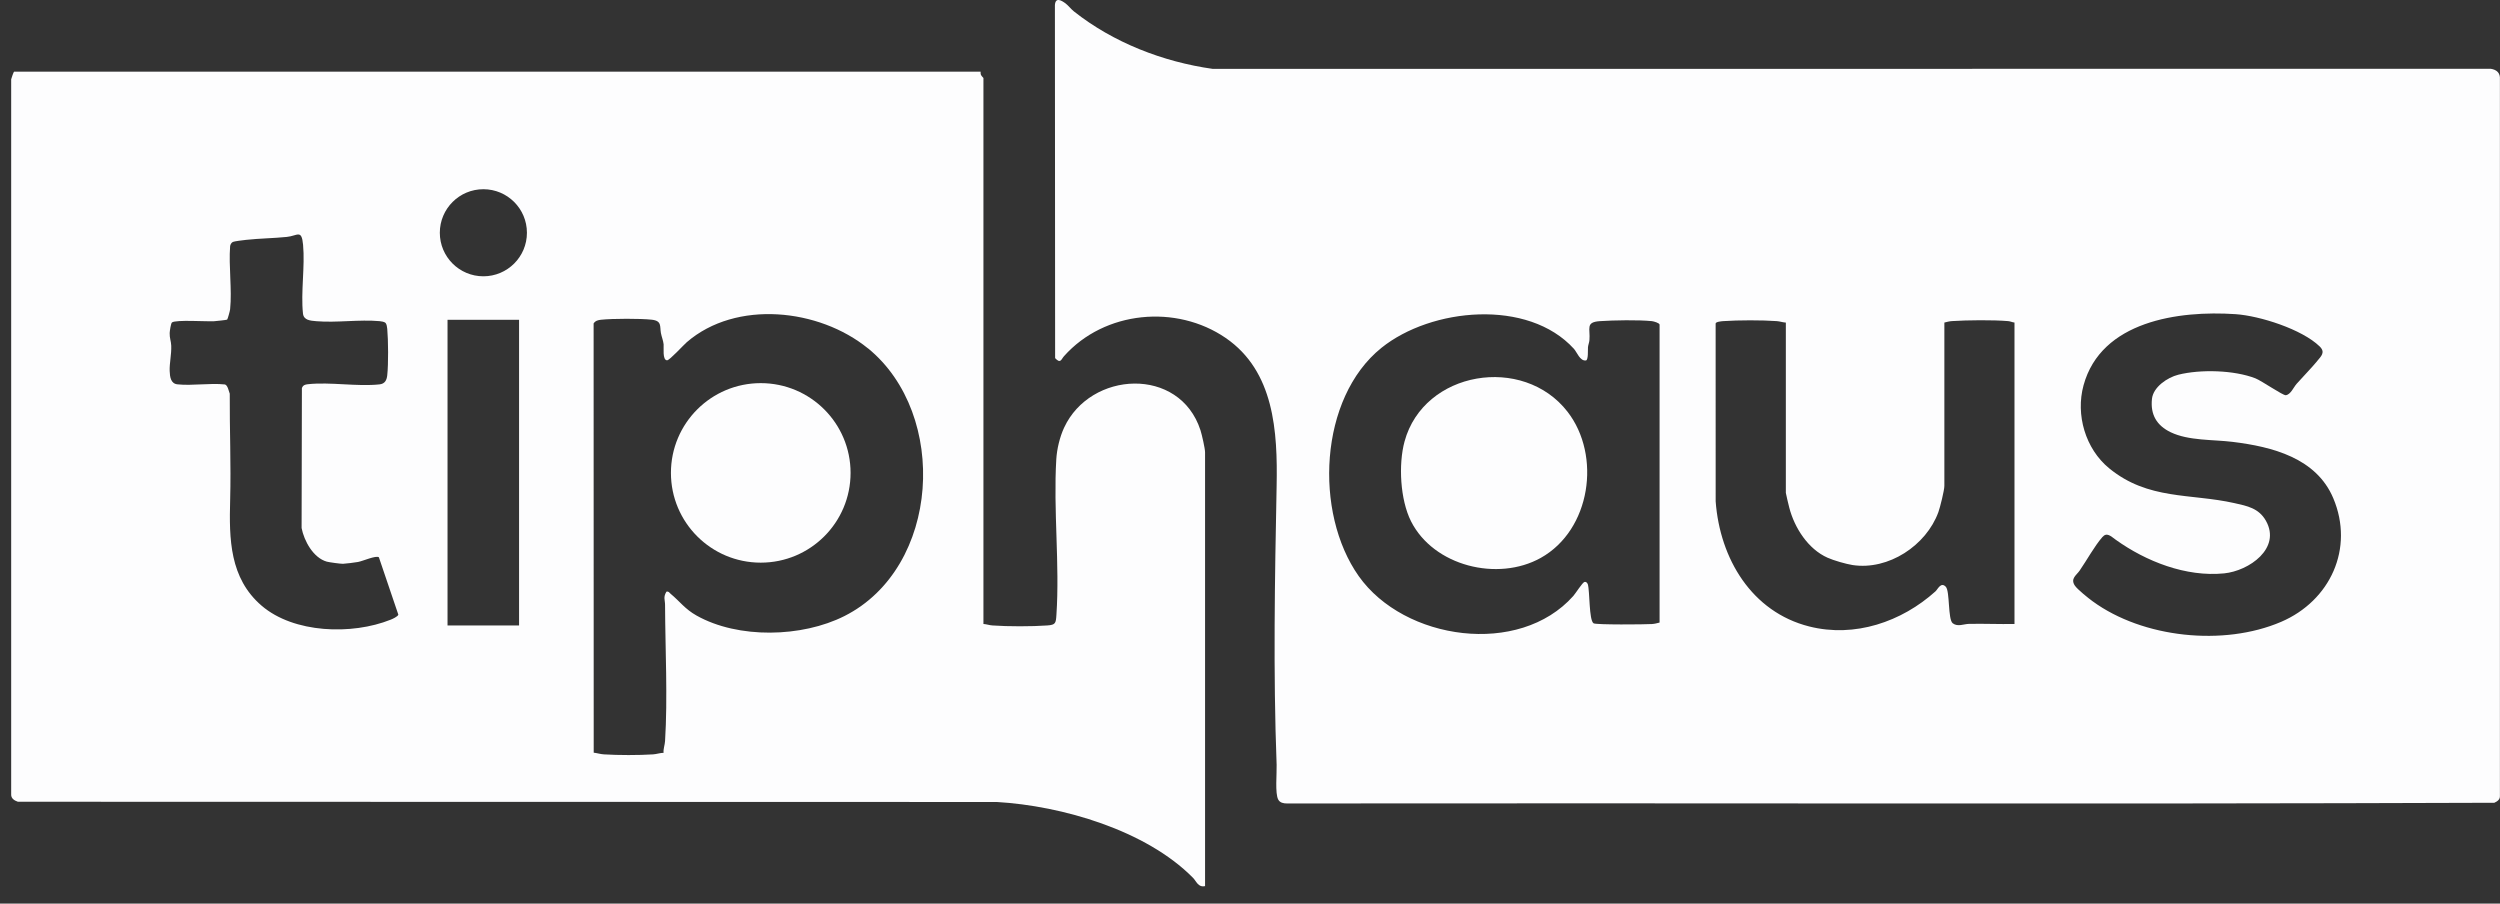 <svg width="83" height="30" viewBox="0 0 83 30" fill="none" xmlns="http://www.w3.org/2000/svg">
<rect x="0" y="0" width="83" height="30" fill="#333333" stroke="none"/>
<g clip-path="url(#clip0_33144_2045)">
<g clip-path="url(#clip1_33144_2045)">
<path d="M32.556 2.38C32.562 2.387 32.549 2.446 32.567 2.484C32.59 2.533 32.65 2.583 32.65 2.59V20.716C32.754 20.722 32.842 20.758 32.95 20.765C33.456 20.802 34.264 20.802 34.77 20.765C35.046 20.746 35.055 20.689 35.073 20.416C35.186 18.738 34.968 16.93 35.069 15.246C35.09 14.906 35.184 14.511 35.327 14.201C36.2 12.312 39.163 12.152 39.856 14.284C39.903 14.431 40.008 14.891 40.008 15.016V29.419C39.776 29.468 39.727 29.265 39.607 29.143C38.048 27.563 35.258 26.752 33.093 26.626L0.593 26.618C0.476 26.577 0.365 26.509 0.371 26.373V2.633C0.379 2.594 0.453 2.38 0.467 2.38H32.556ZM17.494 7.728C17.494 6.93 16.847 6.282 16.048 6.282C15.249 6.282 14.602 6.93 14.602 7.728C14.602 8.526 15.249 9.173 16.048 9.173C16.847 9.173 17.494 8.526 17.494 7.728ZM12.799 10.72C12.762 10.683 12.657 10.667 12.601 10.662C11.933 10.602 11.175 10.72 10.503 10.664C10.304 10.647 10.083 10.633 10.059 10.41C9.983 9.699 10.129 8.848 10.062 8.126C10.013 7.599 9.877 7.831 9.521 7.866C9.077 7.911 8.618 7.915 8.174 7.963C8.087 7.972 7.78 8.009 7.732 8.032C7.683 8.056 7.646 8.118 7.64 8.173C7.589 8.844 7.707 9.608 7.64 10.268C7.634 10.324 7.559 10.598 7.541 10.611C7.523 10.624 7.167 10.661 7.105 10.665C6.848 10.679 5.843 10.609 5.71 10.705C5.674 10.731 5.636 10.987 5.633 11.057C5.627 11.215 5.68 11.332 5.685 11.475C5.696 11.769 5.624 12.056 5.633 12.316C5.64 12.516 5.67 12.736 5.89 12.76C6.384 12.813 6.965 12.71 7.469 12.764C7.563 12.794 7.593 12.983 7.628 13.07C7.621 14.244 7.673 15.425 7.641 16.599C7.606 17.894 7.621 19.195 8.687 20.11C9.754 21.026 11.682 21.089 12.969 20.574C13.035 20.549 13.207 20.468 13.225 20.407L12.579 18.502C12.486 18.431 12.042 18.629 11.889 18.657C11.772 18.677 11.5 18.713 11.387 18.718C11.305 18.72 10.933 18.669 10.851 18.647C10.402 18.521 10.096 17.96 10.013 17.53L10.023 12.883C10.063 12.785 10.125 12.767 10.222 12.756C10.961 12.675 11.863 12.842 12.602 12.761C12.777 12.742 12.839 12.625 12.857 12.457C12.897 12.084 12.891 11.298 12.857 10.919C12.852 10.863 12.837 10.758 12.8 10.721L12.799 10.72ZM28.815 11.565C27.193 10.243 24.438 9.946 22.8 11.362C22.692 11.456 22.23 11.962 22.148 11.962C21.986 11.962 22.043 11.537 22.032 11.43C22.018 11.301 21.965 11.181 21.942 11.055C21.902 10.836 21.981 10.652 21.638 10.614C21.259 10.572 20.339 10.575 19.958 10.615C19.857 10.625 19.767 10.648 19.708 10.738L19.711 24.989C19.825 25.002 19.934 25.038 20.05 25.045C20.521 25.075 21.213 25.076 21.684 25.045C21.804 25.037 21.911 24.995 22.03 24.994C22.019 24.859 22.072 24.736 22.08 24.603C22.17 23.176 22.086 21.533 22.08 20.084C22.08 19.912 22.012 19.833 22.125 19.644C22.204 19.625 22.218 19.675 22.265 19.714C22.574 19.971 22.741 20.221 23.125 20.436C24.511 21.216 26.627 21.164 28.035 20.453C31.22 18.847 31.508 13.757 28.816 11.563L28.815 11.565ZM17.233 10.617H14.858V20.765H17.233V10.617Z" fill="#FDFDFE"/>
<path d="M25.257 18.68C26.904 18.68 28.239 17.346 28.239 15.7C28.239 14.054 26.904 12.72 25.257 12.72C23.61 12.72 22.275 14.054 22.275 15.7C22.275 17.346 23.61 18.68 25.257 18.68Z" fill="#FDFDFE"/>
<path d="M35.38 0.117C35.457 0.173 35.569 0.312 35.653 0.378C36.962 1.414 38.61 2.054 40.264 2.287L82.695 2.284C82.89 2.313 83.014 2.425 82.997 2.633V26.419C83.005 26.543 82.915 26.605 82.811 26.652C69.454 26.702 56.09 26.657 42.73 26.675C42.614 26.676 42.496 26.653 42.438 26.547C42.326 26.346 42.394 25.668 42.384 25.391C42.268 22.323 42.324 19.2 42.384 16.131C42.419 14.325 42.306 12.327 40.693 11.22C39.057 10.097 36.672 10.313 35.325 11.825C35.231 11.93 35.214 12.088 35.03 11.89L35.023 0.166C35.044 -0.099 35.229 0.005 35.38 0.116V0.117ZM55.098 20.669V10.78C55.098 10.723 54.905 10.669 54.843 10.662C54.401 10.616 53.571 10.631 53.116 10.662C52.627 10.695 52.803 10.907 52.769 11.293C52.763 11.372 52.729 11.444 52.721 11.524C52.713 11.603 52.739 11.957 52.651 11.968C52.453 11.99 52.353 11.689 52.255 11.582C50.733 9.906 47.516 10.218 45.863 11.549C43.792 13.216 43.619 17.02 45.111 19.129C46.62 21.262 50.434 21.81 52.234 19.786C52.308 19.703 52.54 19.334 52.606 19.32C52.66 19.307 52.695 19.35 52.715 19.396C52.785 19.623 52.75 20.592 52.907 20.694C52.988 20.747 54.614 20.733 54.844 20.718C54.937 20.712 55.011 20.691 55.098 20.669ZM76.922 11.996C77.066 11.822 77.213 11.696 77.011 11.5C76.424 10.931 75.023 10.484 74.218 10.43C72.325 10.303 69.758 10.661 69.174 12.791C68.906 13.768 69.233 14.901 70.026 15.549C71.321 16.608 72.723 16.376 74.181 16.703C74.608 16.798 74.991 16.872 75.227 17.287C75.746 18.204 74.667 18.954 73.841 19.036C72.573 19.163 71.245 18.636 70.249 17.924C70.077 17.802 69.948 17.657 69.796 17.834C69.536 18.133 69.279 18.604 69.044 18.944C68.939 19.097 68.731 19.208 68.883 19.439C68.963 19.563 69.337 19.863 69.476 19.963C71.145 21.182 73.824 21.463 75.732 20.646C77.366 19.946 78.167 18.205 77.465 16.541C76.901 15.204 75.442 14.832 74.121 14.67C73.469 14.59 72.66 14.636 72.066 14.35C71.602 14.126 71.39 13.766 71.445 13.244C71.486 12.849 71.958 12.532 72.318 12.441C73.057 12.255 74.177 12.287 74.88 12.561C75.084 12.641 75.793 13.132 75.887 13.121C76.048 13.104 76.149 12.854 76.246 12.745C76.46 12.502 76.719 12.243 76.924 11.996H76.922ZM59.29 10.71C59.185 10.704 59.097 10.669 58.989 10.661C58.492 10.625 57.713 10.627 57.215 10.661C57.163 10.665 56.967 10.68 56.959 10.739L56.96 16.644C57.1 18.55 58.158 20.318 60.068 20.799C61.577 21.18 63.135 20.645 64.26 19.631C64.333 19.565 64.437 19.309 64.6 19.48C64.74 19.627 64.666 20.567 64.831 20.693C64.996 20.819 65.194 20.717 65.366 20.713C65.87 20.702 66.377 20.726 66.881 20.716V10.709C66.81 10.701 66.747 10.668 66.673 10.661C66.162 10.618 65.324 10.627 64.807 10.66C64.714 10.666 64.64 10.688 64.553 10.709V16.131C64.553 16.274 64.411 16.847 64.354 17.003C63.953 18.106 62.698 18.943 61.503 18.759C61.291 18.726 60.879 18.608 60.675 18.516C60.03 18.23 59.578 17.526 59.404 16.855C59.387 16.788 59.29 16.39 59.29 16.364V10.709L59.29 10.71Z" fill="#FDFDFE"/>
<path d="M52.043 13.671C53.169 15.126 52.815 17.592 51.155 18.521C49.726 19.32 47.596 18.795 46.845 17.305C46.486 16.591 46.423 15.416 46.632 14.653C47.272 12.312 50.569 11.767 52.043 13.671Z" fill="#FDFDFE"/>
</g>
</g>
<defs>
<clipPath id="clip0_33144_2045">
<rect width="82.629" height="29.426" fill="white" transform="translate(0.371)"/>
</clipPath>
<clipPath id="clip1_33144_2045">
<rect width="82.629" height="29.426" fill="white" transform="translate(0.371)"/>
</clipPath>
</defs>
</svg>
